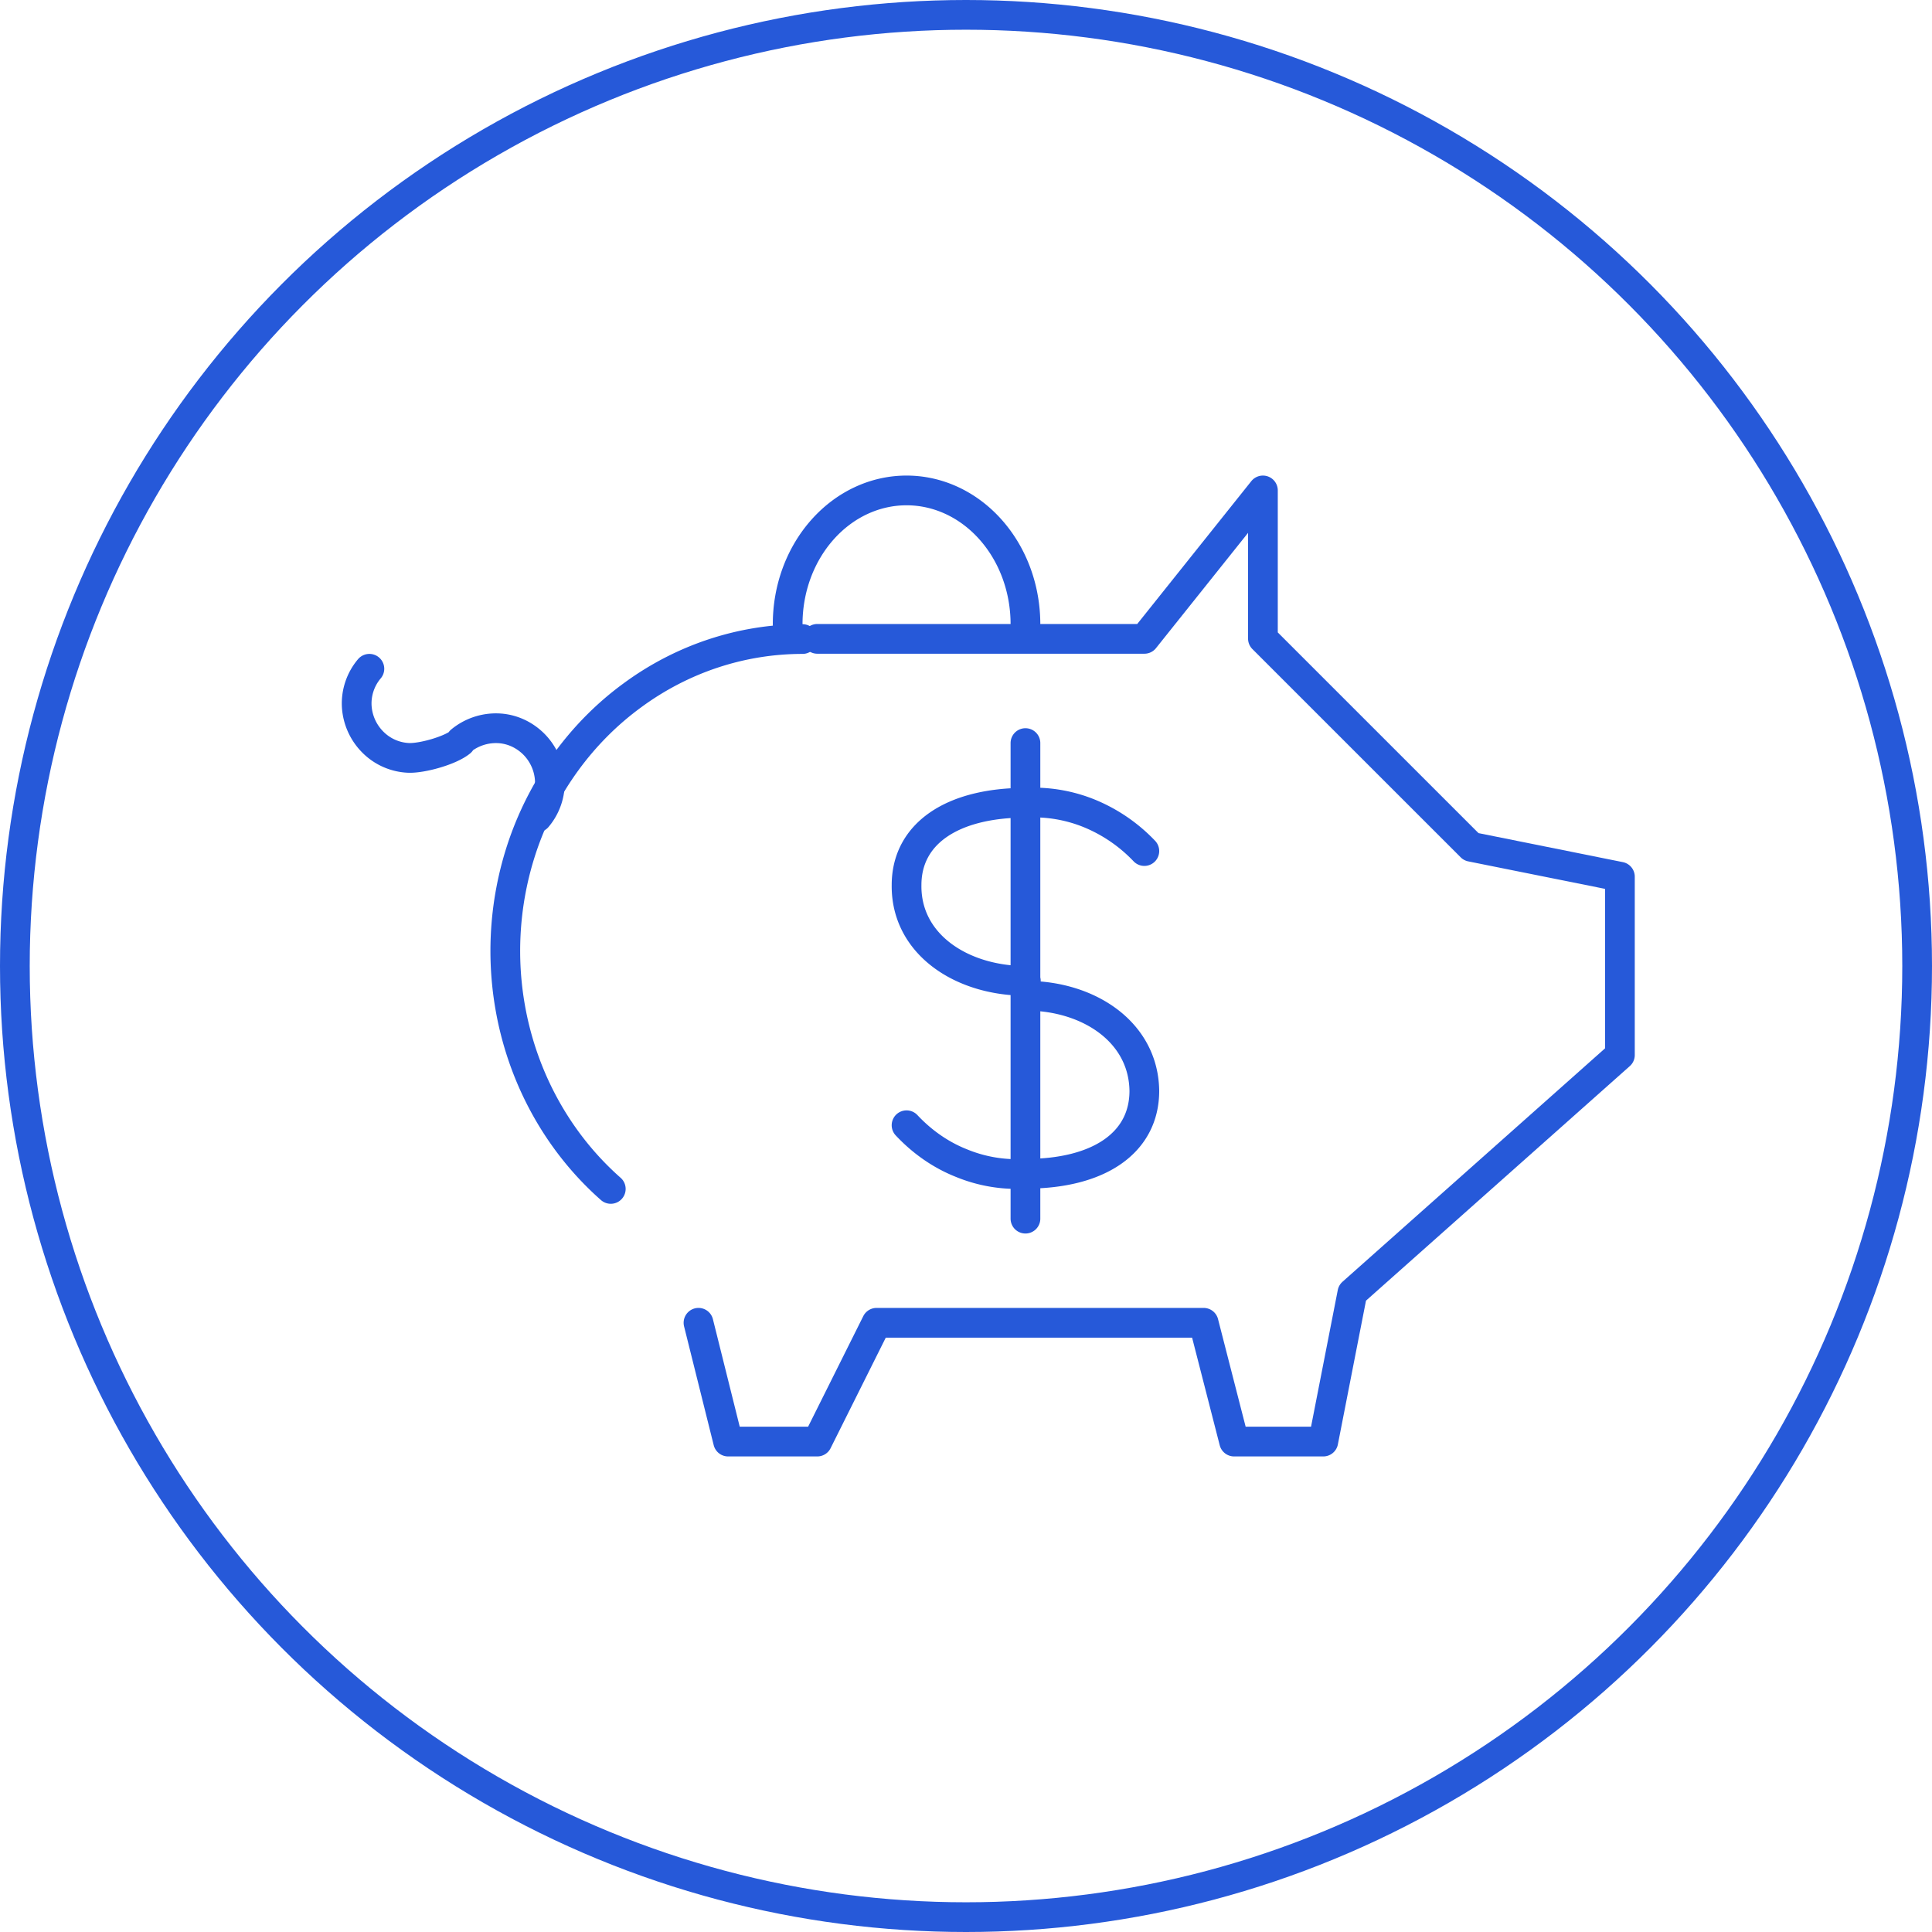 <svg width="130" height="130" viewBox="0 0 130 130" xmlns="http://www.w3.org/2000/svg">
    <g stroke="#2659D9" stroke-width="2" fill="none" fill-rule="evenodd">
        <circle cx="65" cy="65" r="64"/>
        <g stroke-linecap="round" stroke-linejoin="round">
            <path d="M77 57.265a10.716 10.716 0 0 0-3.655-2.514 9.936 9.936 0 0 0-4.318-.738c-4.963 0-8.026 2.08-8.026 5.54-.054 3.97 3.69 6.447 8.026 6.447M69 50v32M61 75.715c1.05 1.12 2.296 1.993 3.684 2.544a9.765 9.765 0 0 0 4.343.721c4.93 0 7.973-2.088 7.973-5.582C76.947 69.43 73.245 67 69.027 67M69 42c0-2.386-.837-4.667-2.344-6.363C65.149 33.942 63.12 33 61 33c-2.12 0-4.149.942-5.656 2.637C53.837 37.333 53 39.614 53 42M54 43c-4.105 0-8.103 1.321-11.462 3.797-3.359 2.457-5.918 5.956-7.322 9.976a21.995 21.995 0 0 0-.55 12.581c1.048 4.15 3.287 7.873 6.432 10.646"/>
            <path d="M47 89.007 48.994 97h6l3.989-7.993H80.99L83.041 97h6l1.957-10.005L109 70.99V58.991L98.993 56.98 84.979 42.968V33l-7.976 9.987H54.995M31 49.924c-.699.58-2.602 1.108-3.505 1.073a3.605 3.605 0 0 1-2.419-1.073 3.721 3.721 0 0 1-1.073-2.42A3.617 3.617 0 0 1 24.855 45M31 49.854a3.73 3.73 0 0 1 2.505-.851c.92.034 1.771.426 2.419 1.073a3.721 3.721 0 0 1 1.073 2.42A3.617 3.617 0 0 1 36.145 55"/>
        </g>
    </g>
</svg>
